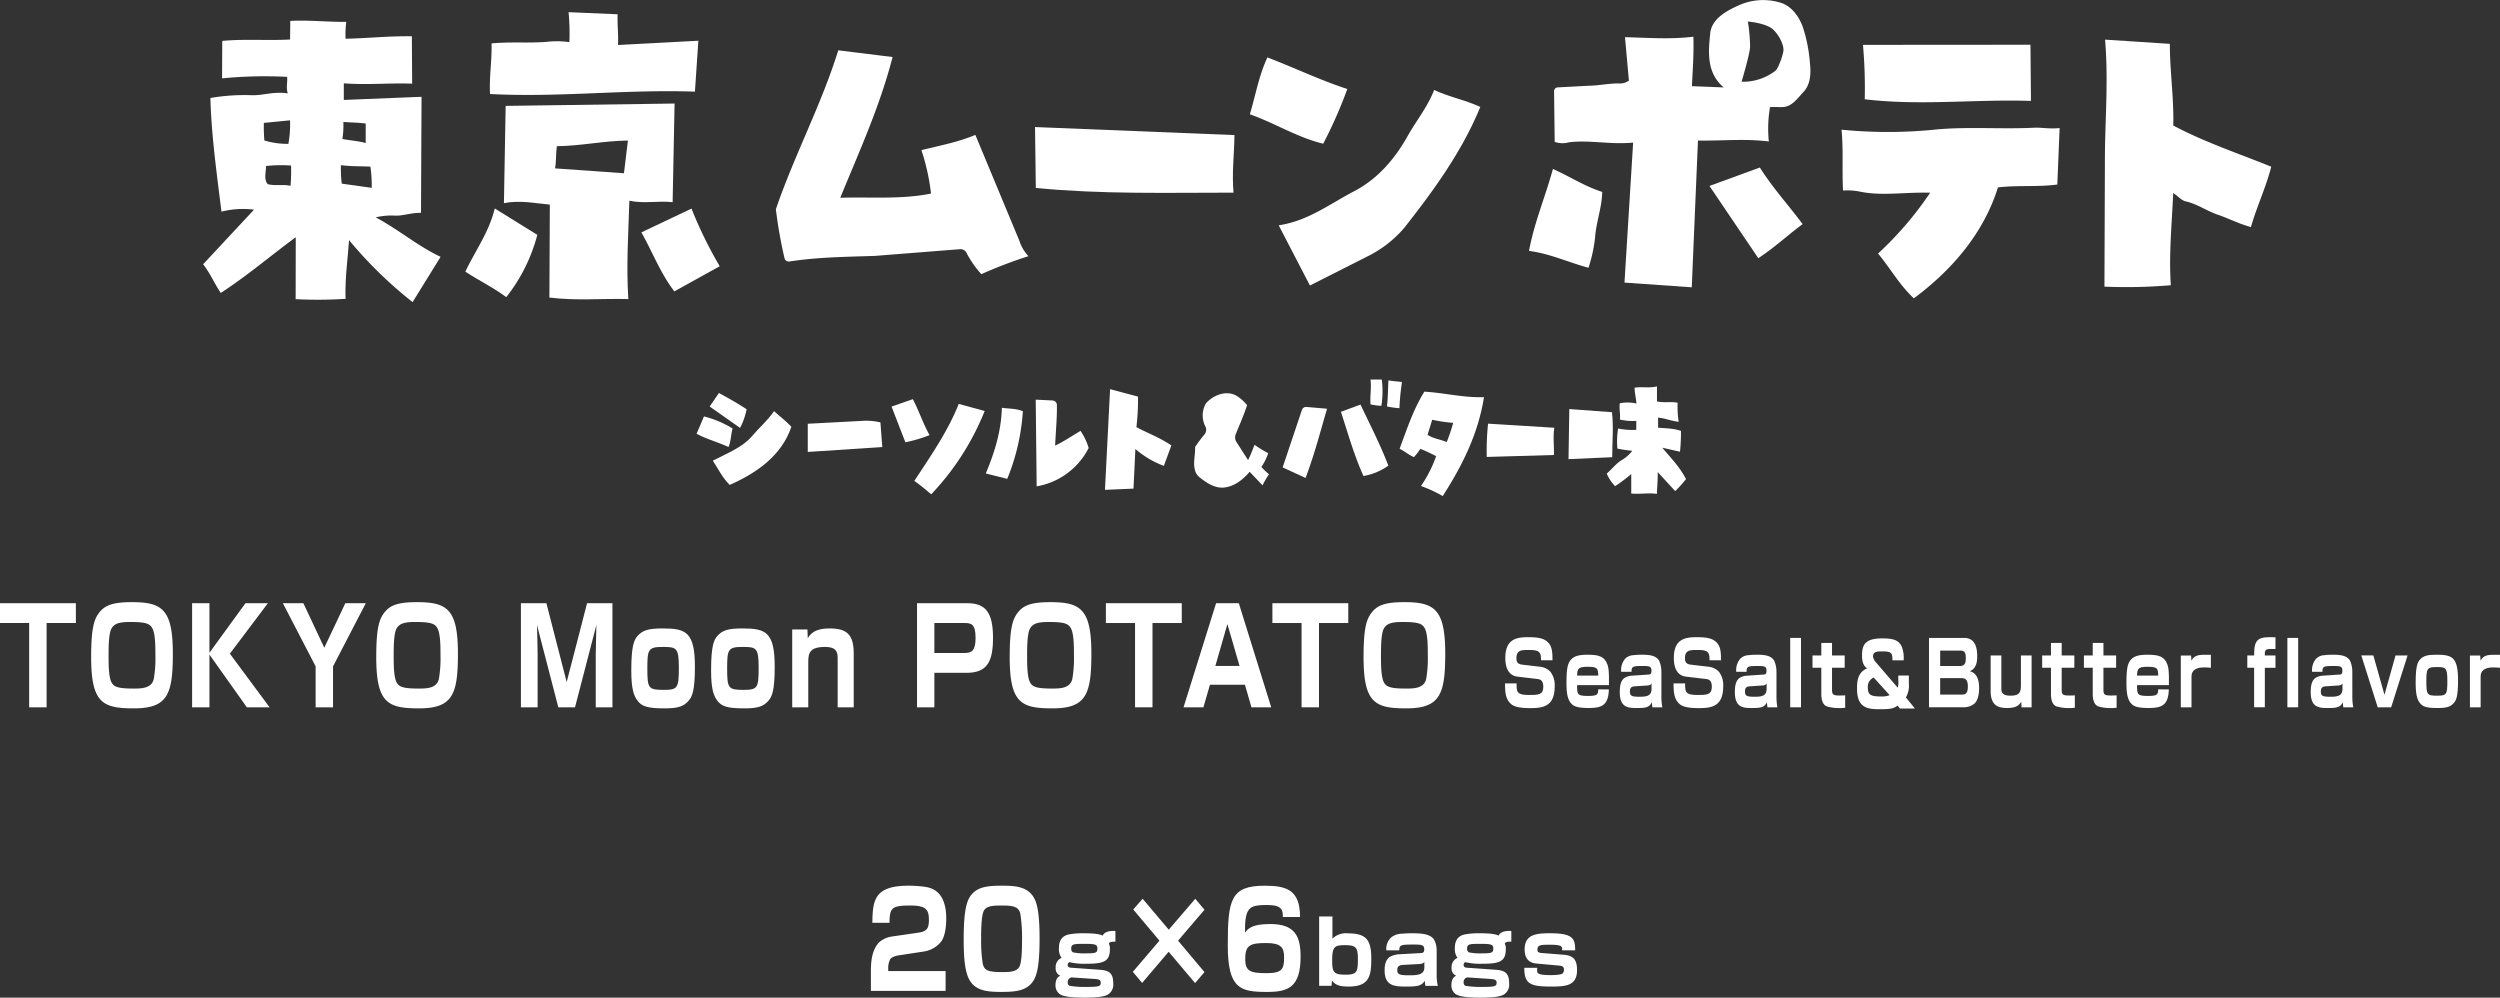 <svg xmlns="http://www.w3.org/2000/svg" viewBox="0 0 624.549 249.235"><rect x="0" y="0" width="624.549" height="249.235" fill="#333333" stroke="none"/><defs><style>.cls-1{fill:#fff;}</style></defs><g id="レイヤー_2" data-name="レイヤー 2"><g id="デザイン"><g id="_側面文字" data-name="↓側面文字"><path class="cls-1" d="M142.245,10.531a21.942,21.942,0,0,0-5.646-.079c-4.374.371-8.854-.061-13.8.387.114,4.406-.606,8.2-.38,12.646,17.245.91,33.822-1.2,51.189-.592l.855-12.717-20.074,1.067c.132-2.8-.194-4.962-.093-7.677L142.04,3.044A55.166,55.166,0,0,1,142.245,10.531Z"/><path class="cls-1" d="M525.731,71.608a131.469,131.469,0,0,0,16.575-.353c-.5-7.922.272-15.22.6-23.039,1.322.884,2.061,1.85,3.136,2.092,2.877.647,5.257,2.392,8,3.328,2.64.9,5.1,2.2,8.277,3.1,1.5-5.241,3.736-9.817,5.078-15.09-8.446-3.421-16.593-6.1-24.472-10.291.179-6.984-.861-13.4-.853-20.4L525.885,9.9c.895,10.454-.056,20.514-.039,30.53Z"/><path class="cls-1" d="M465.406,11.208a120.858,120.858,0,0,1,.442,13.59c13.915,1.673,27.488-.048,41.524.411l-.123-14.032Z"/><path class="cls-1" d="M193.83,52.267a112.13,112.13,0,0,0,2.176,12.305,1.089,1.089,0,0,0,1.2.755c7.089-1.1,14.236-1.163,21.4-1.4l21.256-1.678a1.69,1.69,0,0,1,1.595.922,25.128,25.128,0,0,0,3.7,5.323A113.423,113.423,0,0,1,256.913,64a10.568,10.568,0,0,1-2.284-3.932L243.661,33.7c-4.367,1.827-8.727,2.632-13.471,3.807a54.181,54.181,0,0,1,2.4,10.852c-7.511,1.511-14.979.811-22.673,1.044,4.784-11.7,9.84-22.675,13.071-35.154l-13.568-1.678C205.085,26.441,198.46,38.715,193.83,52.267Z"/><path class="cls-1" d="M312.242,28.557c6.37,2.245,11.679,5.713,18.312,7.349a111.5,111.5,0,0,0,6.029-13.671c-6.827-2.222-13.023-5.234-19.959-7.891C314.5,18.868,313.7,23.627,312.242,28.557Z"/><path class="cls-1" d="M319.446,56.287l7.8,15.037,14.394-7.284a28.657,28.657,0,0,0,9.2-7.16c7.236-9.193,14.34-18.913,18.972-30.16-3.827-1.779-7.666-2.437-11.53-4.255-1.748,4.459-4.471,7.67-6.6,11.481-3.256,5.819-7.56,10.793-13.425,13.844C332.156,50.965,326.76,55.2,319.446,56.287Z"/><path class="cls-1" d="M258.768,46.956c16.54,1.606,32.655,1.174,49.386,1.17-.427-4.995.17-9.411.239-14.379L258.57,31.741Z"/><path class="cls-1" d="M460.062,32.4c.473,5.287.091,9.941.367,15.2a15.425,15.425,0,0,1,4.388.307c5.5,1.095,11.21.044,17.376.241a85.942,85.942,0,0,1-13.016,15.193c3.137,3.78,5.348,7.861,8.941,11.185,9.574-7.1,17.468-16.327,21.013-27.714,5.186-.585,9.8-.051,14.826-.712l.577-14.116c-2.542.286-4.506-.172-6.449-.075-8.008.4-16.186-.29-24.193.42A117.923,117.923,0,0,1,460.062,32.4Z"/><path class="cls-1" d="M126.322,26.453l-.43,24.3c4.011-.788,7.468,0,11.466.361l-.105,23.222c6.767.844,12.942.2,19.717.377-.537-8.3,0-16.181.262-24.571,3.716.8,7.019-.037,10.806.366l.485-24.64Zm29.555,16.828-17.214-1.216c.349-1.983.158-3.51.449-5.541,6.071-.063,11.566-1.343,17.757-1.411Z"/><path class="cls-1" d="M93.85,54.3a16.9,16.9,0,0,1,4.767-.438c2.047.11,3.977-.728,6.558-.692l.134-28.989-19.418.786V20.813c5.895.453,11.292-.131,17.075.089l-.075-11.84c-5.722-.087-10.87.491-16.564.619A27.076,27.076,0,0,1,86.5,5.47c-4.838.029-9.155-.487-13.979-.252l-.057,4.648c-5.676.318-11.144-.183-16.941.355l-.043,9.357A108.257,108.257,0,0,1,71.726,19.2c.155,1.484-.329,2.562.171,4.134-3.5-.537-6.176.53-8.94.454a50.421,50.421,0,0,0-10.4.691c.294,9.752,1.587,18.784,2.771,28.39a21.957,21.957,0,0,1,8.129-.489L50.748,66.018c1.848,2.387,2.792,4.779,4.4,7.167,6.68-4.338,12.255-9.153,18.739-13.92l-.029,15.471a108.742,108.742,0,0,0,12.472-.082c-.163-5.091.511-9.564.864-14.674a104.867,104.867,0,0,0,15.883,15.492l6.994-11.312C104.271,61.43,99.676,57.4,93.85,54.3ZM65.916,30.7l6.544-.64a27.975,27.975,0,0,1-.412,5.875,19.446,19.446,0,0,1-6-.844A38.866,38.866,0,0,1,65.916,30.7Zm6.671,15.727c-2.034-.449-3.533.081-5.691-.414-1.024-1.153-.476-2.8-.43-4.542a34.612,34.612,0,0,1,6.253-.113A50.536,50.536,0,0,1,72.587,46.427ZM85.779,30.461c2.02.17,3.528.129,5.582.4v4.862c-1.944-.51-3.59-.6-5.827-.995A21.461,21.461,0,0,0,85.779,30.461Zm7.087,16.463-7.487-1.047a29.8,29.8,0,0,1-.208-4.615c2.647.341,4.815.243,7.364.367A32.867,32.867,0,0,1,92.866,46.924Z"/><path class="cls-1" d="M116.255,67.857c3.454,2.281,6.823,3.863,10.22,6.374a42.439,42.439,0,0,0,7.759-15.562L123.6,52.078C122.177,57.984,118.794,62.52,116.255,67.857Z"/><path class="cls-1" d="M160.235,58.053c2.841,5.044,4.728,10.174,8.231,14.739l11.334-6.28a104.175,104.175,0,0,1-7.051-14.4Z"/><path class="cls-1" d="M342.383,101.009a14.875,14.875,0,0,0,2.709.38,22.939,22.939,0,0,0,.1-6.577h-2.815C342.654,97.043,342.215,98.777,342.383,101.009Z"/><path class="cls-1" d="M346.493,101.538a21.1,21.1,0,0,0,3.109.436,59.389,59.389,0,0,1,.644-6.544c-1.324-.161-2.172-.184-3.389-.41C346.725,97.468,346.754,99.3,346.493,101.538Z"/><path class="cls-1" d="M408.355,96.851c0,1.381.345,2.381.459,3.963a9.718,9.718,0,0,0-4.161-.058c-.182,1.494.188,2.578.028,4.055a14.577,14.577,0,0,0,4.093.336v2.24a18.12,18.12,0,0,1-4.54-.335,20.548,20.548,0,0,0-.18,5.014,32.252,32.252,0,0,0,3.721.555,9.236,9.236,0,0,1-2.553,2.273c-1.395.8-2.31,2.071-3.819,3.418a9.967,9.967,0,0,0,2.083,3.144,38.5,38.5,0,0,0,4.03-3.033v4.867c2.353.211,4.143-.218,6.41.092.077-2.06.238-3.559.212-5.443l4.356,4.745a27.776,27.776,0,0,0,2.7-3c-1.484-2.915-3.58-5.06-5.931-7.839l4.437,1.006a51.3,51.3,0,0,0,.245-5.2c-2.006-.7-3.642-.59-5.722-.814v-2.513c1.87.187,3.125.8,5.141,1.059a25.366,25.366,0,0,1-.26-4.771c-1.875-.354-3.235.084-5.16-.33V96.536C411.93,97,410.379,96.557,408.355,96.851Z"/><path class="cls-1" d="M276.042,122.373l7.125-.306.474-9.9a23.1,23.1,0,0,0,7.115,4.216l1.873-5.111c-2.907-1.966-5.745-2.979-8.73-4.563a60.61,60.61,0,0,0,.4-7.627l-6.977-1.862Z"/><path class="cls-1" d="M177.287,101.555l7.594,5.346a17.117,17.117,0,0,0,1.64-4.658c-2.358-1.561-4.471-2.726-6.917-4.057Z"/><path class="cls-1" d="M301.294,100.73a6.01,6.01,0,0,0-.173,5.8,1.839,1.839,0,0,1-.251,2.042,31.758,31.758,0,0,0-2.3,3.083c.037,2.05-.472,3.71-.134,5.391a3.436,3.436,0,0,0,1.119,2.1c1.773,1.434,3.9,2.862,6.153,2.657,2.391-.218,4.572-1.693,6.48-3.941l3.222,3.381a23.337,23.337,0,0,1,1.6-2.756,21.3,21.3,0,0,1-1.9-1.829,13.885,13.885,0,0,0,1.711-3.433,35.364,35.364,0,0,1-3.432-2.107,34.519,34.519,0,0,1-1.593,3.822l-2.875-4.465a2.154,2.154,0,0,1-.2-2.013c.9-2.279,1.936-4.485,2.822-7.253a11.009,11.009,0,0,0-2.542-2.285C306.591,97.462,303.293,98.508,301.294,100.73Z"/><path class="cls-1" d="M222.728,101.572l3.453,8.913a34.746,34.746,0,0,0,6.045-1.783c-1.674-3-2.543-5.807-4.176-8.984Z"/><path class="cls-1" d="M258.978,121.5a17.985,17.985,0,0,0,12.989-9.581,15.621,15.621,0,0,0-2.027-4.276c-2.214,1.3-3.964,2.53-6.343,3.69.15-3.656.491-6.842.437-10.085a1.151,1.151,0,0,0-1.035-1.2l-4.256-.206Z"/><path class="cls-1" d="M228.415,120.137c1.608,1.134,2.738,2.1,4.216,3.352a65.44,65.44,0,0,0,13.359-20.81l-6.471-1.776C236.757,107.8,232.615,113.751,228.415,120.137Z"/><path class="cls-1" d="M334.989,102.872c1.828,5.616,3.271,10.8,5.632,16.047a15.147,15.147,0,0,0,6.215-2.591c-2.052-5.366-4.513-10.084-6.957-15.259Z"/><path class="cls-1" d="M320.429,116.767l5.725,2.631c2.177-5.7,3.61-11.3,5.37-17.287l-5.119-.447a1.11,1.11,0,0,0-1.174.783Z"/><path class="cls-1" d="M246.27,118.282l5.357,1.342a53.374,53.374,0,0,0,3.9-16.9c-1.889-.724-3.385-.581-5.236-.849C250.113,107.742,248.49,112.949,246.27,118.282Z"/><path class="cls-1" d="M391.845,114.7l10.915-.482c.01-3.915.369-7.348-.054-11.238l-10.661-.792Z"/><path class="cls-1" d="M178.077,115.088c1.424,2.155,2.314,4.153,4.211,6.05,6.6-2.9,12.962-7.243,15.411-14.514-1.439-1.562-2.791-2.493-4.324-3.908-1.757,2.51-3.709,4.1-5.389,6.108C185.534,111.762,181.8,113.154,178.077,115.088Z"/><path class="cls-1" d="M174.022,108.36c2.617,1.409,5.162,2.02,7.983,3.313.636-1.617.556-2.928,1.017-4.627a25.9,25.9,0,0,0-7.155-3.017Z"/><path class="cls-1" d="M355.828,97.846c-2.773,4.495-4.306,9.253-6.184,14.261,1.439.726,2.263,1.519,3.576,2.09a12.143,12.143,0,0,0,1.6-2.073,39.458,39.458,0,0,1,3.955,1.843,31.782,31.782,0,0,1-3.789,7.45,32.209,32.209,0,0,1,5.438,2.513c4.859-7.589,8.828-15.443,10.306-24.711C365.533,99.387,360.867,98.133,355.828,97.846Zm5.594,12.584c-1.785-.737-3.267-.816-4.789-1.8l1.154-3.763a42.6,42.6,0,0,0,5.251.777A44.3,44.3,0,0,1,361.422,110.43Z"/><path class="cls-1" d="M201.8,105.86V112.9l18.615-1.215-.469-6.166a15.686,15.686,0,0,0-4.861-.358Z"/><path class="cls-1" d="M371.419,114.152l16.783-.485c.071-2.466-.268-4.356.1-6.806l-16.555-1.026A66.371,66.371,0,0,0,371.419,114.152Z"/></g><path class="cls-1" d="M434.135,1.446c-3,1.325-6.513,3.369-6.881,6.824-.5,4.725-.945,9.955,3.36,13.566l-7.942-.308c.213-4.262.5-8.036.372-12.36-5.767.7-11.209.268-17.089.124l.979,10.85a3.847,3.847,0,0,1-2.335.714c-2.6-.08-5.107.54-7.691.56l-7.831.419a.96.96,0,0,0-.84.979l.155,12.633a6.017,6.017,0,0,0,3.621.093c5.109-.621,10.245.632,15.978.083L405.828,70.6l16.807,1.171,1.549-36.661c6.026.113,11.551-.528,17.7.23a32.06,32.06,0,0,1,.3-8.578c1.441-.1,2.4.061,3.39-.032,2.2-.207,3.5-2.2,5.007-3.8,1.771-1.891,1.86-4.762,1.566-7.244a37.375,37.375,0,0,0-1.818-9.09c-.952-2.445-2.555-4.8-5.118-5.79A14.767,14.767,0,0,0,434.135,1.446ZM443,7.409c1.779,1.718,2.66,4.149,2.538,5.258s-1.256,4.409-2,5.005a13.242,13.242,0,0,1-8.462,2.75s2.018-6.7,2.137-8.717a42.874,42.874,0,0,0-.564-6.325S441.269,5.738,443,7.409Z"/><path class="cls-1" d="M427.057,46.454l12.2,18.044c4.129-2.679,7.246-5.706,11.073-8.513-3.624-4.866-7.441-8.98-10.693-14.132Z"/><path class="cls-1" d="M381.979,62.675c5.382.731,9.7,2.828,14.858,4.22a36.479,36.479,0,0,0,1.665-7.8c.3-3.73,1.692-7.339,1.763-11.147-4.4-1.406-8.065-3.838-12.319-5.744C386.048,49.208,383.335,55.4,381.979,62.675Z"/><path class="cls-1" d="M224.378,238.691a4,4,0,0,0-1.9.793,4.586,4.586,0,0,0-.581,2.309v.792H236.23v4.951H217.567v-4.588c0-2.012.027-5.379,2.006-7.492a6.008,6.008,0,0,1,3.195-1.485l6.757-.989c1.954-.3,2.535-.991,2.535-3.169,0-2.443-.608-3.6-4.594-3.6-4.778,0-5.2.627-5.253,4.324h-4.276c.052-5.809.607-9.274,9.107-9.274a31.49,31.49,0,0,1,3.933.263c1.716.264,5.412,1.057,5.412,7.955,0,1.188-.106,4.422-1.426,5.941a6.951,6.951,0,0,1-4.118,2.277Z"/><path class="cls-1" d="M257.408,245.952c-1.689,1.651-4.118,1.848-7.285,1.848-3.512,0-6.2-.3-7.788-2.739-1.53-2.376-1.584-7.36-1.584-10.529,0-7.987.951-10.066,2.3-11.42,1.663-1.65,4.092-1.847,7.286-1.847,3.537,0,6.89.23,8.342,3.8.739,1.848,1.029,5.016,1.029,9.472C259.705,242.52,258.755,244.6,257.408,245.952Zm-11.589-18.483c-.712,1.188-.712,5.38-.712,7.13a36.456,36.456,0,0,0,.422,6.27c.45,1.551,1.189,1.981,4.99,1.981,1.478,0,3.405-.033,4.118-1.287.66-1.156.686-4.918.686-6.5a38.775,38.775,0,0,0-.449-6.932c-.5-1.749-2.059-1.914-4.645-1.914C248.09,226.215,246.479,226.315,245.819,227.469Z"/><path class="cls-1" d="M278.655,235.24c-1.123,0-1.408.111-1.65.485a2.574,2.574,0,0,1,.264,1.408c0,3.124-1.607,3.631-5.963,3.631a16.1,16.1,0,0,1-4.159-.4.777.777,0,0,0-.418.661c0,.528.331.7.814.726l7.35.527c2.4.177,3.211,1.057,3.211,3.368a2.887,2.887,0,0,1-1.3,2.794c-1.145.748-4.357.792-5.9.792-1.629,0-5-.044-6.183-.9a2.675,2.675,0,0,1-1.035-2.244c0-1.738.815-2.156,1.211-2.332a1.886,1.886,0,0,1-1.167-1.958,2.476,2.476,0,0,1,1.475-2.509,3.672,3.672,0,0,1-.66-2.464c0-2.134,1.034-3.169,2.728-3.432a18.694,18.694,0,0,1,3.279-.242c1.276,0,3.938,0,4.884.593.308-.506.9-1.3,3.213-1.166ZM267.7,244.174a1.129,1.129,0,0,0-.946,1.276.8.8,0,0,0,.418.814,22.093,22.093,0,0,0,4.269.286c3.323,0,3.542-.2,3.542-1.1,0-.44-.154-.792-1.408-.88Zm-.088-7.195a1.036,1.036,0,0,0,.4.924,12.869,12.869,0,0,0,3.257.264c2.509,0,2.883-.132,2.883-1.254,0-.925-.441-1.122-3.169-1.122C268.226,235.791,267.609,235.835,267.609,236.979Z"/><path class="cls-1" d="M298.6,224.532l2.3,2.74-6.6,7.722,6.6,7.856-2.35,2.739-6.6-7.822-6.626,7.789L283,242.783l6.652-7.789-6.546-7.789,2.349-2.673,6.521,7.723Z"/><path class="cls-1" d="M320.48,229.087c.027-1.717-.184-3-3.959-3-3.406,0-4.012.5-4.593,1.287-.792,1.057-.924,3.1-.9,5.578.819-.99,1.742-2.112,6.309-2.112,6.125,0,7.576,3,7.576,8.152,0,7.723-3.167,8.812-8.368,8.812-6.7,0-9.819-.759-9.819-11.65,0-11.321.686-14.885,9.186-14.885,5.438,0,8.869.99,8.869,7.822Zm-9.4,10.5c0,2.971,1.188,3.531,5.253,3.531,4.013,0,4.462-1.022,4.462-4.026,0-2.442-.872-3.5-4.436-3.5C312.271,235.589,311.083,236.116,311.083,239.582Z"/><path class="cls-1" d="M332.866,228.947v5.545a4.809,4.809,0,0,1,3.9-1.32c4.753,0,5.809,1.826,5.809,6.4,0,4.313-.55,6.887-5.655,6.887-2.134,0-3.234-.286-4.181-1.5l-.088,1.32h-3.1V228.947Zm-.065,11.178c0,3.059.7,3.367,3.476,3.367,2.817,0,2.949-.837,2.949-4.027,0-2.86-.573-3.344-3.257-3.344S332.8,236.583,332.8,240.125Z"/><path class="cls-1" d="M358.909,243.25a12.176,12.176,0,0,0,.286,3.036h-3.1a8.523,8.523,0,0,1-.154-1.276c-.793,1.3-1.892,1.452-4.665,1.452-2.816,0-5.369-.109-5.369-3.982,0-1.3.177-2.685,1.365-3.477a6,6,0,0,1,2-.594l5.655-.308c.374-.022.88-.044.88-.924,0-1.189-.7-1.21-2.882-1.21-2.883,0-3.389.109-3.345,1.452h-3.234a3.814,3.814,0,0,1,1.254-3.278,4.391,4.391,0,0,1,2.64-.881c1.166-.109,2.025-.109,2.42-.109,2.135,0,4.489.065,5.545,1.5a5.551,5.551,0,0,1,.7,2.772Zm-3.08-2.949c-.132.2-.352.484-1.21.528l-4.137.221c-1.364.088-1.408.77-1.408,1.342,0,1.122.77,1.254,2.992,1.254,2.025,0,3.763-.11,3.763-1.958Z"/><path class="cls-1" d="M377.561,235.24c-1.123,0-1.409.111-1.651.485a2.574,2.574,0,0,1,.264,1.408c0,3.124-1.607,3.631-5.963,3.631a16.082,16.082,0,0,1-4.158-.4.775.775,0,0,0-.418.661c0,.528.33.7.813.726l7.35.527c2.4.177,3.212,1.057,3.212,3.368a2.887,2.887,0,0,1-1.3,2.794c-1.145.748-4.357.792-5.9.792-1.628,0-5-.044-6.183-.9a2.674,2.674,0,0,1-1.034-2.244c0-1.738.814-2.156,1.211-2.332a1.885,1.885,0,0,1-1.167-1.958,2.475,2.475,0,0,1,1.474-2.509,3.672,3.672,0,0,1-.66-2.464c0-2.134,1.034-3.169,2.729-3.432a18.681,18.681,0,0,1,3.278-.242c1.276,0,3.938,0,4.885.593.307-.506.9-1.3,3.213-1.166ZM366.6,244.174a1.13,1.13,0,0,0-.947,1.276.8.8,0,0,0,.418.814,22.093,22.093,0,0,0,4.269.286c3.323,0,3.543-.2,3.543-1.1,0-.44-.155-.792-1.408-.88Zm-.088-7.195a1.036,1.036,0,0,0,.4.924,12.869,12.869,0,0,0,3.257.264c2.509,0,2.883-.132,2.883-1.254,0-.925-.441-1.122-3.169-1.122C367.131,235.791,366.515,235.835,366.515,236.979Z"/><path class="cls-1" d="M390.255,237.419c.044-.968.021-1.408-3.1-1.408-2.068,0-3.08,0-3.08,1.232,0,.374.044.77,1.078.836l5.523.44c2.179.176,3.3,1.034,3.3,3.806,0,3.939-2.751,4.137-6.47,4.137-5.368,0-6.689-.726-6.711-4.686h3.213c0,1.034,0,1.166.242,1.364.528.462,2.42.462,3.234.462.2,0,2.355,0,2.861-.4a1.125,1.125,0,0,0,.351-.946c0-.595-.153-.946-1.21-1.034l-5.632-.506c-2.332-.2-2.971-1.782-2.971-3.521,0-3.718,2.8-4.048,6.293-4.048,5.831,0,6.315,1.32,6.337,4.268Z"/><path class="cls-1" d="M11.641,155.643V176.7H7.285V155.643H0v-4.951H18.953v4.951Z"/><path class="cls-1" d="M43.178,163.3c0,10.2-1.321,13.664-9.741,13.664-7.788,0-10.665-1.32-10.665-12.806,0-7.095.712-9.34,1.874-10.924,1.453-2.013,3.458-2.806,8.316-2.806C40.538,150.428,43.178,152.243,43.178,163.3ZM38.083,157c-.634-1.188-1.584-1.617-5.6-1.617-2.718,0-3.907.4-4.619,1.617-.739,1.221-.739,4.951-.739,6.733,0,2.145,0,5.314.713,6.7.606,1.155,1.583,1.585,5.622,1.585,2.218,0,4.462-.166,4.963-2.444a30.1,30.1,0,0,0,.4-5.841C38.822,161.65,38.822,158.382,38.083,157Z"/><path class="cls-1" d="M66.922,150.692l-9.5,12.608,9.926,13.4H61.668l-9.345-13.168V176.7H47.994V150.692h4.329v12.377l9-12.377Z"/><path class="cls-1" d="M75.787,150.692l5.227,11.123,5.253-11.123h5.121L83.2,166.469V176.7H78.849v-10.23l-8.184-15.777Z"/><path class="cls-1" d="M114.4,163.3c0,10.2-1.32,13.664-9.741,13.664-7.787,0-10.664-1.32-10.664-12.806,0-7.095.712-9.34,1.874-10.924,1.452-2.013,3.458-2.806,8.316-2.806C111.761,150.428,114.4,152.243,114.4,163.3Zm-5.094-6.3c-.634-1.188-1.584-1.617-5.6-1.617-2.719,0-3.907.4-4.619,1.617-.739,1.221-.739,4.951-.739,6.733,0,2.145,0,5.314.712,6.7.607,1.155,1.583,1.585,5.623,1.585,2.217,0,4.461-.166,4.962-2.444a30.017,30.017,0,0,0,.4-5.841C110.045,161.65,110.045,158.382,109.306,157Z"/><path class="cls-1" d="M136.5,150.692l5.068,19.7,5.095-19.7H153V176.7h-4.171V163.3s.027-.66.027-.99c.052-1.948.1-4.225.131-6.172L143.651,176.7H139.48l-5.332-20.561c.053,1.749.159,5.643.159,7.261v13.3h-4.171V150.692Z"/><path class="cls-1" d="M173.6,166.6c0,5.974-.687,7.427-1.532,8.417-1.24,1.452-2.666,1.947-5.992,1.947-4.276,0-5.728-.462-6.837-1.947-.95-1.287-1.531-3-1.531-7.526,0-6.2.713-7.59,1.5-8.547,1.373-1.584,2.878-1.948,6.441-1.948C171.378,157,173.6,157.92,173.6,166.6Zm-7.708,5.744c3.484,0,3.695-.562,3.695-5.678,0-4.951-.659-5.049-4.117-5.049-3.565,0-3.749.693-3.749,5.412C161.716,172.014,161.979,172.344,165.887,172.344Z"/><path class="cls-1" d="M193.537,166.6c0,5.974-.686,7.427-1.531,8.417-1.24,1.452-2.666,1.947-5.992,1.947-4.277,0-5.729-.462-6.837-1.947-.95-1.287-1.531-3-1.531-7.526,0-6.2.712-7.59,1.5-8.547,1.373-1.584,2.878-1.948,6.442-1.948C191.32,157,193.537,157.92,193.537,166.6Zm-7.708,5.744c3.484,0,3.695-.562,3.695-5.678,0-4.951-.659-5.049-4.117-5.049-3.564,0-3.749.693-3.749,5.412C181.658,172.014,181.922,172.344,185.829,172.344Z"/><path class="cls-1" d="M201.715,157.26l.079,2.178c1.083-1.914,2.983-2.442,5.491-2.442,4.277,0,5.992,1.518,5.992,6.271V176.7h-4.012V164.322c0-1.781-.687-2.705-3.142-2.705-3.827,0-4.2,1.518-4.2,3.729V176.7h-4.012V157.26Z"/><path class="cls-1" d="M241.631,150.692c4.566,0,6.441,2.277,6.441,8.615,0,5.907-1.373,8.779-6.626,8.779h-8.025V176.7h-4.329V150.692Zm-8.21,4.951v7.492h7.444c1.874,0,2.851-.528,2.851-3.763,0-3.564-1.135-3.729-2.851-3.729Z"/><path class="cls-1" d="M272.647,163.3c0,10.2-1.32,13.664-9.741,13.664-7.787,0-10.664-1.32-10.664-12.806,0-7.095.712-9.34,1.874-10.924,1.452-2.013,3.458-2.806,8.316-2.806C270.008,150.428,272.647,152.243,272.647,163.3Zm-5.094-6.3c-.634-1.188-1.584-1.617-5.6-1.617-2.719,0-3.907.4-4.619,1.617-.739,1.221-.739,4.951-.739,6.733,0,2.145,0,5.314.713,6.7.606,1.155,1.583,1.585,5.622,1.585,2.217,0,4.462-.166,4.963-2.444a30.1,30.1,0,0,0,.4-5.841C268.292,161.65,268.292,158.382,267.553,157Z"/><path class="cls-1" d="M287.914,155.643V176.7h-4.355V155.643h-7.286v-4.951h18.954v4.951Z"/><path class="cls-1" d="M311.009,171.056h-8.738l-1.636,5.643h-4.963l8.13-26.007h5.676l8.1,26.007h-4.936Zm-7.392-4.687h6.045l-3.035-10.463Z"/><path class="cls-1" d="M329.512,155.643V176.7h-4.356V155.643h-7.285v-4.951h18.953v4.951Z"/><path class="cls-1" d="M361.049,163.3c0,10.2-1.32,13.664-9.741,13.664-7.787,0-10.664-1.32-10.664-12.806,0-7.095.711-9.34,1.874-10.924,1.452-2.013,3.458-2.806,8.315-2.806C358.409,150.428,361.049,152.243,361.049,163.3Zm-5.095-6.3c-.634-1.188-1.584-1.617-5.6-1.617-2.718,0-3.907.4-4.619,1.617-.739,1.221-.739,4.951-.739,6.733,0,2.145,0,5.314.713,6.7.606,1.155,1.583,1.585,5.622,1.585,2.218,0,4.462-.166,4.963-2.444a30.1,30.1,0,0,0,.4-5.841C356.693,161.65,356.693,158.382,355.954,157Z"/><path class="cls-1" d="M384.974,164.95c0-1.958-.264-2.575-2.992-2.575-1.829,0-3.149,0-3.149,2.026,0,.923.265,1.517,1.5,1.65l4.346.506a4.136,4.136,0,0,1,2.674,1.3,5.528,5.528,0,0,1,1.038,3.608c0,4.929-2.781,5.436-6.034,5.436-3.608,0-4.558-.618-5.208-1.366-1.039-1.144-1.162-2.706-1.162-4.8h2.885c0,2.179.053,2.883,3.22,2.883,2.375,0,3.448-.132,3.448-2.09,0-1.276-.492-1.783-1.39-1.892l-5.048-.594c-2.305-.287-3.044-2.31-3.044-4.687,0-4.863,3.026-5.17,5.753-5.17,3.044,0,3.994.506,4.7,1.1,1.231,1.057,1.319,2.487,1.337,4.665Z"/><path class="cls-1" d="M393.992,171.154c-.017,2.377.07,2.707,2.816,2.707,2.41,0,2.427-.484,2.463-1.65l2.656.022c-.106,3.851-1.654,4.643-4.961,4.643-3.079,0-3.959-.484-4.574-1.276-.7-.9-1.056-2.069-1.056-5.039,0-3.784.352-4.95,1.161-5.809.7-.726,1.6-1.187,4.046-1.187,2.728,0,4.293.307,5.067,2.574.229.7.4,1.539.334,5.015Zm5.279-2.376c-.036-1.87-.211-2.2-2.71-2.2-2.481,0-2.5.639-2.569,2.2Z"/><path class="cls-1" d="M415.051,173.663a15.178,15.178,0,0,0,.228,3.036H412.8a10.428,10.428,0,0,1-.123-1.275c-.634,1.3-1.514,1.452-3.731,1.452-2.252,0-4.292-.11-4.292-3.983,0-1.3.141-2.684,1.091-3.477a4.122,4.122,0,0,1,1.6-.594l4.521-.307c.3-.023.7-.044.7-.925,0-1.187-.563-1.209-2.3-1.209-2.305,0-2.71.109-2.675,1.451h-2.586a4.38,4.38,0,0,1,1-3.278,3.115,3.115,0,0,1,2.111-.88,15.918,15.918,0,0,1,1.935-.109c1.707,0,3.59.065,4.433,1.5a6.681,6.681,0,0,1,.564,2.771Zm-2.463-2.948c-.106.2-.282.484-.968.528l-3.308.22c-1.09.088-1.125.77-1.125,1.342,0,1.123.615,1.255,2.392,1.255,1.618,0,3.009-.111,3.009-1.958Z"/><path class="cls-1" d="M427.075,164.95c0-1.958-.263-2.575-2.991-2.575-1.829,0-3.149,0-3.149,2.026,0,.923.264,1.517,1.5,1.65l4.345.506a4.136,4.136,0,0,1,2.674,1.3,5.523,5.523,0,0,1,1.038,3.608c0,4.929-2.78,5.436-6.034,5.436-3.607,0-4.558-.618-5.208-1.366-1.038-1.144-1.161-2.706-1.161-4.8h2.885c0,2.179.052,2.883,3.219,2.883,2.375,0,3.449-.132,3.449-2.09,0-1.276-.492-1.783-1.39-1.892l-5.049-.594c-2.3-.287-3.044-2.31-3.044-4.687,0-4.863,3.027-5.17,5.753-5.17,3.044,0,3.994.506,4.7,1.1,1.232,1.057,1.32,2.487,1.337,4.665Z"/><path class="cls-1" d="M443.8,173.663a15.178,15.178,0,0,0,.228,3.036h-2.48a10.428,10.428,0,0,1-.123-1.275c-.634,1.3-1.514,1.452-3.731,1.452-2.252,0-4.292-.11-4.292-3.983,0-1.3.141-2.684,1.091-3.477a4.122,4.122,0,0,1,1.6-.594l4.521-.307c.3-.023.7-.044.7-.925,0-1.187-.563-1.209-2.3-1.209-2.305,0-2.71.109-2.675,1.451h-2.586a4.38,4.38,0,0,1,1-3.278,3.115,3.115,0,0,1,2.111-.88,15.918,15.918,0,0,1,1.935-.109c1.707,0,3.59.065,4.433,1.5a6.681,6.681,0,0,1,.564,2.771Zm-2.463-2.948c-.106.2-.282.484-.968.528l-3.307.22c-1.091.088-1.126.77-1.126,1.342,0,1.123.615,1.255,2.392,1.255,1.618,0,3.009-.111,3.009-1.958Z"/><path class="cls-1" d="M449.924,159.361V176.7h-2.693V159.361Z"/><path class="cls-1" d="M455,160.615h2.675v3.125h3.166v3.08h-3.166v5.458c0,1.209.246,1.474,1.829,1.474.95,0,1.161-.022,1.461-.045v3.1a10.3,10.3,0,0,1-1.444.089,10.937,10.937,0,0,1-3.06-.4c-1.215-.4-1.461-1.914-1.461-3.146V166.82h-2.2v-3.08H455Z"/><path class="cls-1" d="M472.771,164.973c.017-1.893-.282-2.245-2.586-2.245-1.267,0-2.27.066-2.27,1.276a2.744,2.744,0,0,0,.722,1.452l5.453,6.337a4.829,4.829,0,0,0,.141-1.826v-1.211h2.639v2a5.943,5.943,0,0,1-.739,3.477l2.252,2.772h-3.747l-.564-.727c-1,.683-1.653.9-4.344.9-3.009,0-5.807-.176-5.807-5.127,0-1.781.124-4.092,2.534-5.082-.528-.353-1.285-.969-1.285-3.213,0-2.795.9-4.269,5.032-4.269,2.6,0,4.117.33,4.926,2.113a8,8,0,0,1,.44,3.367Zm-4.68,4.29a2.463,2.463,0,0,0-1.46,2.574c0,1.826.791,2.156,3.413,2.156a4.9,4.9,0,0,0,2.023-.33Z"/><path class="cls-1" d="M490.656,159.361c1.865,0,3.29,1.079,3.29,4.555,0,1.5-.246,3.1-1.847,3.762,1.619.441,2.322,1.892,2.322,4.2,0,1.034-.141,3.168-1.337,4.027a4.255,4.255,0,0,1-2.516.791H481.9V159.361Zm-5.964,3.168v3.852h4.873c1.39,0,1.531-.837,1.531-2.068,0-1.5-.492-1.784-1.5-1.784Zm0,6.887v4.115h5.33c1.056,0,1.584-.308,1.584-2.068,0-2.047-1-2.047-1.689-2.047Z"/><path class="cls-1" d="M505.008,176.7l-.053-1.408c-.651,1.166-1.672,1.585-3.59,1.585-2.5,0-4.063-.9-4.063-4.247V163.74h2.674v8.229c0,1.211.458,1.826,2.287,1.826,2.164,0,2.6-.769,2.6-2.486V163.74h2.674V176.7Z"/><path class="cls-1" d="M512.371,160.615h2.675v3.125h3.166v3.08h-3.166v5.458c0,1.209.246,1.474,1.829,1.474.95,0,1.161-.022,1.461-.045v3.1a10.3,10.3,0,0,1-1.443.089,10.939,10.939,0,0,1-3.061-.4c-1.215-.4-1.461-1.914-1.461-3.146V166.82h-2.2v-3.08h2.2Z"/><path class="cls-1" d="M522.806,160.615h2.674v3.125h3.166v3.08H525.48v5.458c0,1.209.247,1.474,1.83,1.474.95,0,1.161-.022,1.461-.045v3.1a10.308,10.308,0,0,1-1.444.089,10.93,10.93,0,0,1-3.06-.4c-1.215-.4-1.461-1.914-1.461-3.146V166.82h-2.2v-3.08h2.2Z"/><path class="cls-1" d="M533.879,171.154c-.018,2.377.07,2.707,2.815,2.707,2.41,0,2.428-.484,2.463-1.65l2.656.022c-.105,3.851-1.653,4.643-4.96,4.643-3.08,0-3.959-.484-4.575-1.276-.7-.9-1.055-2.069-1.055-5.039,0-3.784.351-4.95,1.161-5.809.7-.726,1.6-1.187,4.046-1.187,2.727,0,4.293.307,5.067,2.574.229.7.4,1.539.334,5.015Zm5.278-2.376c-.035-1.87-.211-2.2-2.71-2.2-2.48,0-2.5.639-2.568,2.2Z"/><path class="cls-1" d="M547.375,163.762l.088,1.276c.792-1.43,1.76-1.54,4.855-1.452v3.234c-.861-.066-1.143-.087-1.671-.087-.7,0-3.167,0-3.167,2.288V176.7h-2.673V163.762Z"/><path class="cls-1" d="M563.127,163.41c0-3.982,1.231-4.379,5.33-4.2v2.927c-2.04-.044-2.656-.066-2.656,1.078v.528h2.656v3.08H565.8v9.858h-2.674V166.82H561.42v-3.08h1.707Z"/><path class="cls-1" d="M574.126,159.361V176.7h-2.692V159.361Z"/><path class="cls-1" d="M587.661,173.663a15.071,15.071,0,0,0,.229,3.036h-2.481a10.633,10.633,0,0,1-.123-1.275c-.634,1.3-1.514,1.452-3.73,1.452-2.252,0-4.292-.11-4.292-3.983,0-1.3.14-2.684,1.09-3.477a4.133,4.133,0,0,1,1.6-.594l4.522-.307c.3-.023.7-.044.7-.925,0-1.187-.564-1.209-2.305-1.209-2.3,0-2.71.109-2.675,1.451h-2.586a4.384,4.384,0,0,1,1-3.278,3.115,3.115,0,0,1,2.111-.88,15.927,15.927,0,0,1,1.935-.109c1.707,0,3.59.065,4.434,1.5a6.678,6.678,0,0,1,.563,2.771Zm-2.463-2.948c-.105.2-.282.484-.968.528l-3.307.22c-1.091.088-1.126.77-1.126,1.342,0,1.123.615,1.255,2.392,1.255,1.619,0,3.009-.111,3.009-1.958Z"/><path class="cls-1" d="M592.908,163.74l2.78,9.835,2.762-9.835h3.009l-4.1,12.959H594l-4.1-12.959Z"/><path class="cls-1" d="M614.069,169.967c0,3.982-.457,4.951-1.02,5.611-.827.968-1.777,1.3-3.993,1.3-2.851,0-3.819-.307-4.557-1.3-.634-.859-1.02-2-1.02-5.017,0-4.137.474-5.061,1-5.7.915-1.055,1.917-1.3,4.292-1.3C612.592,163.565,614.069,164.18,614.069,169.967Zm-5.136,3.828c2.322,0,2.463-.373,2.463-3.784,0-3.3-.441-3.366-2.746-3.366-2.375,0-2.5.462-2.5,3.608C606.152,173.575,606.328,173.8,608.933,173.8Z"/><path class="cls-1" d="M619.605,163.762l.088,1.276c.792-1.43,1.76-1.54,4.856-1.452v3.234c-.861-.066-1.144-.087-1.671-.087-.7,0-3.167,0-3.167,2.288V176.7h-2.674V163.762Z"/></g></g></svg>